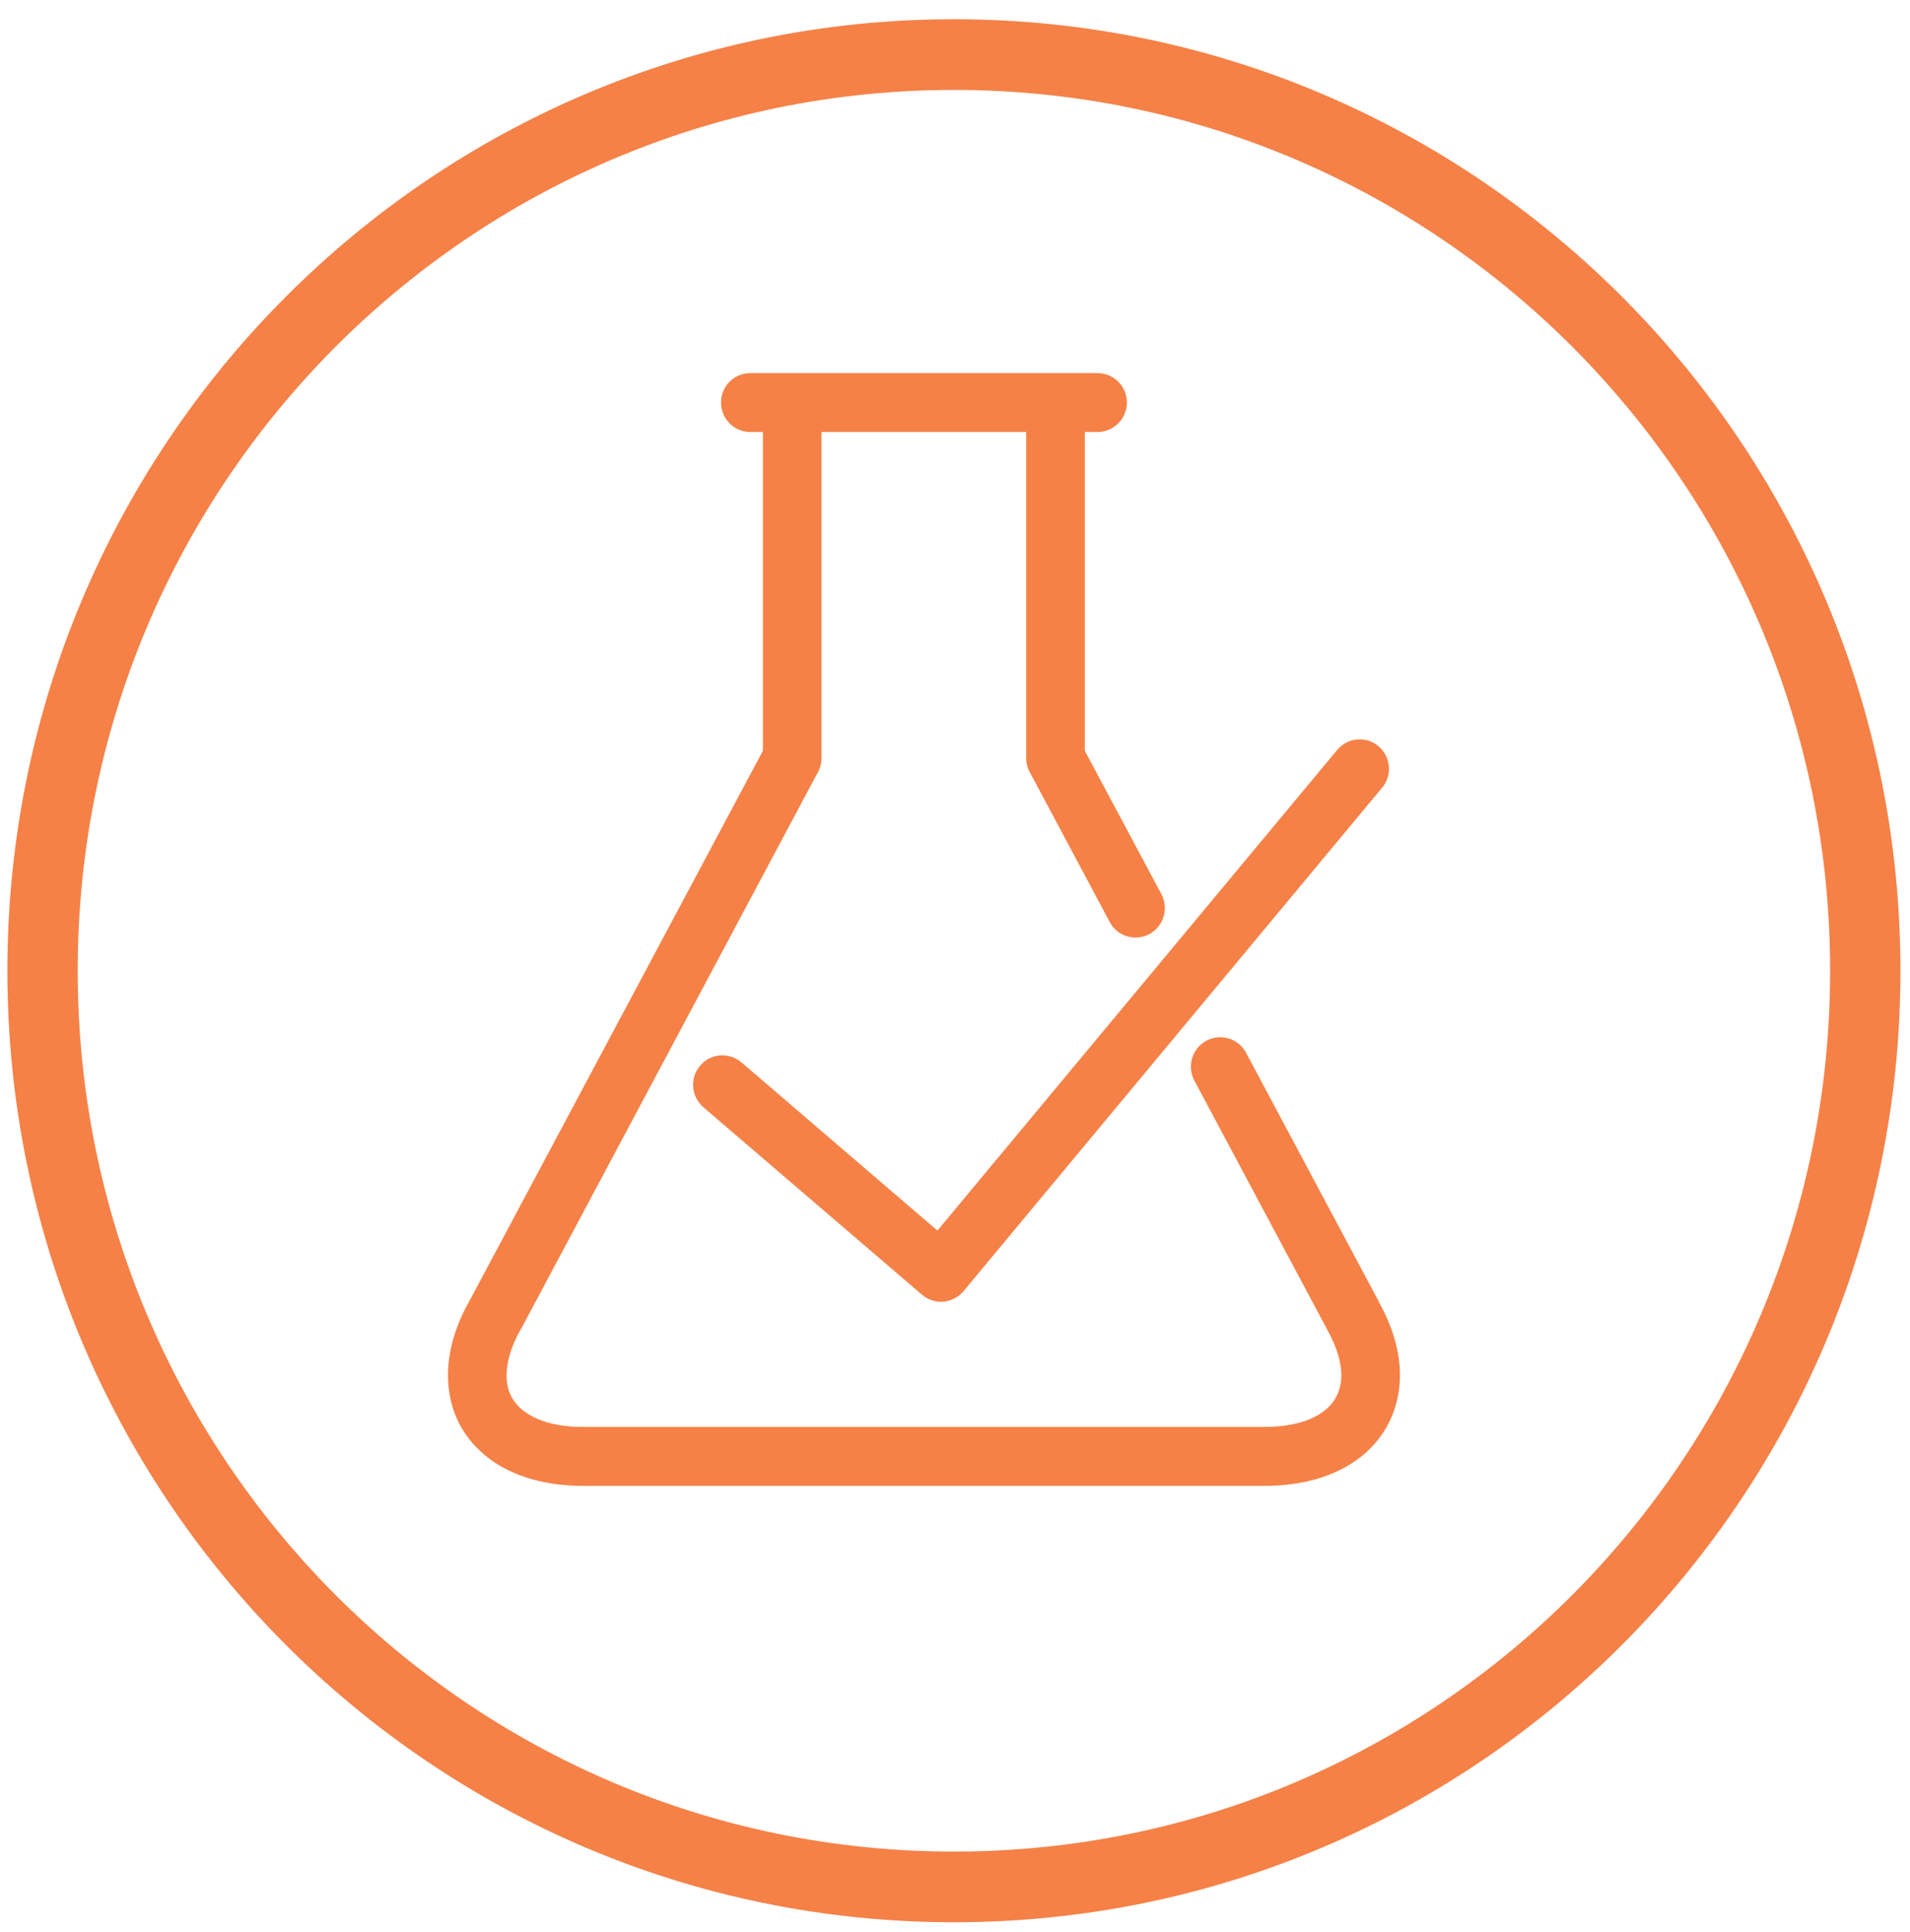 <svg xmlns="http://www.w3.org/2000/svg" fill="none" viewBox="0 0 88 89" height="89" width="88">
<path fill="#F58147" d="M47.28 18.803V34.922C47.28 35.666 47.89 36.279 48.63 36.279C49.38 36.279 49.98 35.666 49.98 34.922V18.803C49.98 18.059 49.38 17.446 48.63 17.446C47.89 17.446 47.28 18.059 47.28 18.803ZM37.85 34.922V18.803C37.85 18.059 37.25 17.446 36.5 17.446C35.76 17.446 35.15 18.059 35.15 18.803V34.922C35.15 35.666 35.76 36.279 36.5 36.279C37.25 36.279 37.85 35.666 37.85 34.922ZM55.03 49.775L61.15 61.241L61.16 61.261C61.62 62.086 61.8 62.799 61.8 63.342C61.8 63.714 61.72 64.005 61.6 64.266C61.41 64.658 61.1 64.99 60.55 65.271C60.01 65.543 59.24 65.723 58.26 65.723H26.88C25.56 65.733 24.64 65.392 24.11 64.97C23.84 64.759 23.66 64.528 23.53 64.266C23.41 64.005 23.34 63.714 23.34 63.342C23.34 62.799 23.51 62.086 23.97 61.261L23.99 61.241L37.69 35.555C38.04 34.902 37.8 34.078 37.14 33.726C36.48 33.364 35.66 33.616 35.31 34.279L21.61 59.955L22.8 60.598L21.62 59.935C20.98 61.071 20.64 62.226 20.64 63.342C20.64 64.085 20.79 64.799 21.1 65.452C21.57 66.427 22.38 67.201 23.37 67.693C24.37 68.196 25.56 68.437 26.88 68.437H58.26C60.01 68.437 61.54 68.005 62.69 67.11C63.26 66.658 63.72 66.095 64.03 65.452C64.34 64.799 64.5 64.085 64.5 63.342C64.5 62.226 64.15 61.071 63.51 59.935L62.34 60.598L63.53 59.955L57.41 48.489C57.06 47.825 56.24 47.584 55.58 47.936C54.92 48.288 54.68 49.112 55.03 49.775ZM47.44 35.555L51.13 42.469C51.48 43.133 52.3 43.374 52.96 43.022C53.61 42.67 53.86 41.846 53.51 41.183L49.82 34.279C49.47 33.616 48.65 33.364 47.99 33.726C47.34 34.078 47.09 34.902 47.44 35.555ZM34.57 19.898H50.57C51.31 19.898 51.92 19.285 51.92 18.542C51.92 17.788 51.31 17.185 50.57 17.185H34.57C33.82 17.185 33.22 17.788 33.22 18.542C33.22 19.285 33.82 19.898 34.57 19.898ZM61.61 34.54L43.19 56.679L34.16 48.931C33.59 48.449 32.74 48.509 32.26 49.082C31.77 49.655 31.84 50.509 32.41 51.001L42.48 59.634C42.75 59.865 43.11 59.985 43.47 59.955C43.83 59.915 44.16 59.744 44.39 59.473L63.68 36.279C64.16 35.706 64.08 34.852 63.51 34.369C62.94 33.887 62.09 33.967 61.61 34.54Z"></path>
<path fill="#F58147" d="M43.95 86.909V88.537C68.04 88.537 87.56 68.921 87.56 44.712C87.56 20.513 68.04 0.886 43.95 0.886C19.86 0.886 0.34 20.513 0.34 44.712C0.34 68.921 19.86 88.537 43.95 88.537V86.909V85.281C32.8 85.281 22.71 80.749 15.4 73.403C8.1 66.057 3.58 55.917 3.58 44.712C3.58 33.507 8.1 23.377 15.4 16.031C22.71 8.685 32.8 4.142 43.95 4.142C55.1 4.142 65.19 8.685 72.5 16.031C79.8 23.377 84.32 33.507 84.32 44.712C84.32 55.917 79.8 66.057 72.5 73.403C65.19 80.749 55.1 85.281 43.95 85.281V86.909Z"></path>
</svg>

